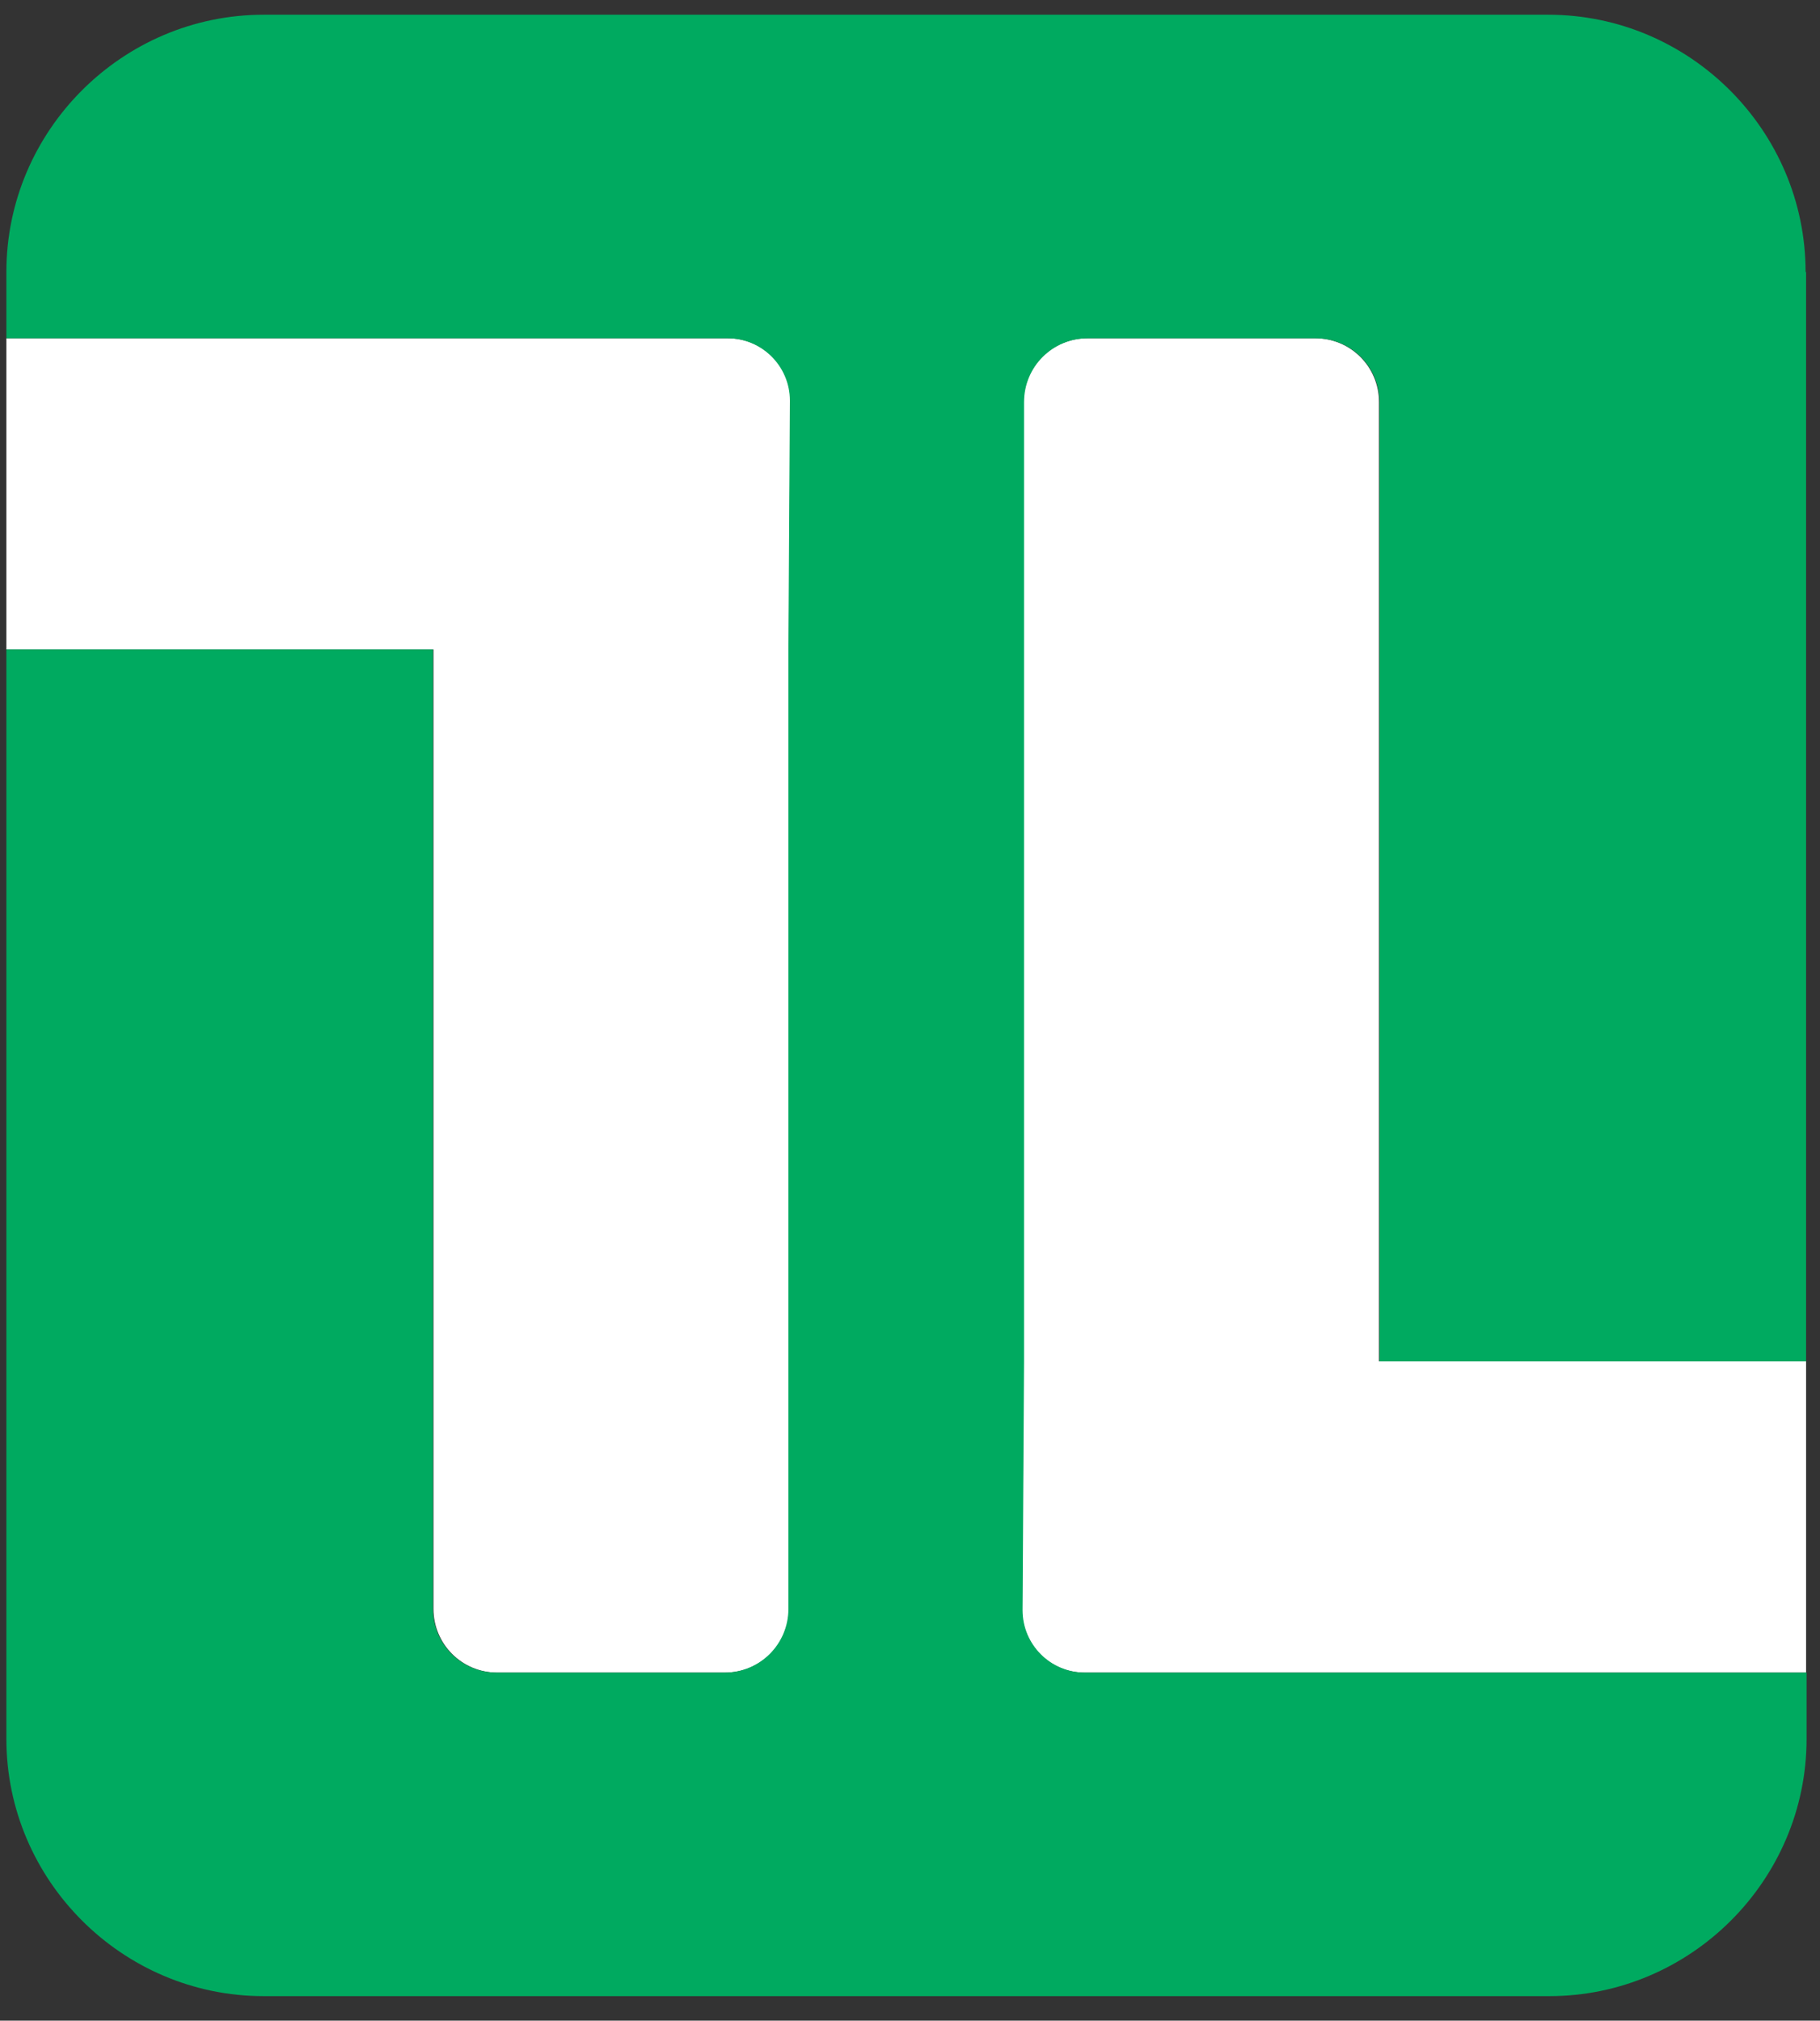 <svg xmlns="http://www.w3.org/2000/svg" version="1.1" xmlns:xlink="http://www.w3.org/1999/xlink" xmlns:svgjs="http://svgjs.dev/svgjs" width="370.735" height="411.6"><rect width="100%" height="100%" fill="#333333" stroke="none"/><svg viewBox="0 46.2 370.735 411.6" version="1.1" id="SvgjsSvg1017" xmlns="http://www.w3.org/2000/svg" style="max-height: 500px" width="370.735" height="411.6">
  
  <defs>
    <style>
      .st0 {
        fill: #fff;
      }

      .st1 {
        fill: #00aa60;
      }
    </style>
  </defs>
  <g fill-rule="evenodd" fill="rgb(0, 0, 0)">
    <path fill-rule="evenodd" fill="rgb(255, 255, 255)" d="M161,127.8l-.3,50.7v195.4c0,7.2-5.8,13-13,13h-46.4c-7.2,0-13-5.8-13-13v-195.4H1.3v-63.4h147c7,0,12.7,5.7,12.7,12.7Z"></path>
    <path fill-rule="evenodd" fill="rgb(255, 255, 255)" d="M367.9,323.5v63.4h-147c-7,0-12.7-5.7-12.7-12.7l.3-50.7v-195.4c0-7.2,5.8-13,13-13h46.4c7.2,0,13,5.8,13,13v195.4h87Z"></path>
    <path fill-rule="evenodd" fill="rgb(0, 170, 96)" d="M367.9,101.6v221.9h-86.9v-195.4c0-7.2-5.8-13-13-13h-46.4c-7.2,0-13,5.8-13,13v195.4l-.3,50.7c0,7,5.7,12.7,12.7,12.7h147v13.5c0,28.8-23.6,52.4-52.4,52.4H53.7c-28.8,0-52.4-23.6-52.4-52.4v-221.9h86.9v195.4c0,7.2,5.8,13,13,13h46.4c7.2,0,13-5.8,13-13v-195.4l.3-50.7c0-7-5.7-12.7-12.7-12.7H1.3v-13.5c0-28.8,23.6-52.4,52.4-52.4h261.7c28.8,0,52.4,23.6,52.4,52.4h0Z"></path>
  </g>
</svg><style>@media (prefers-color-scheme: light) { :root { filter: none; } }
@media (prefers-color-scheme: dark) { :root { filter: none; } }
</style></svg>